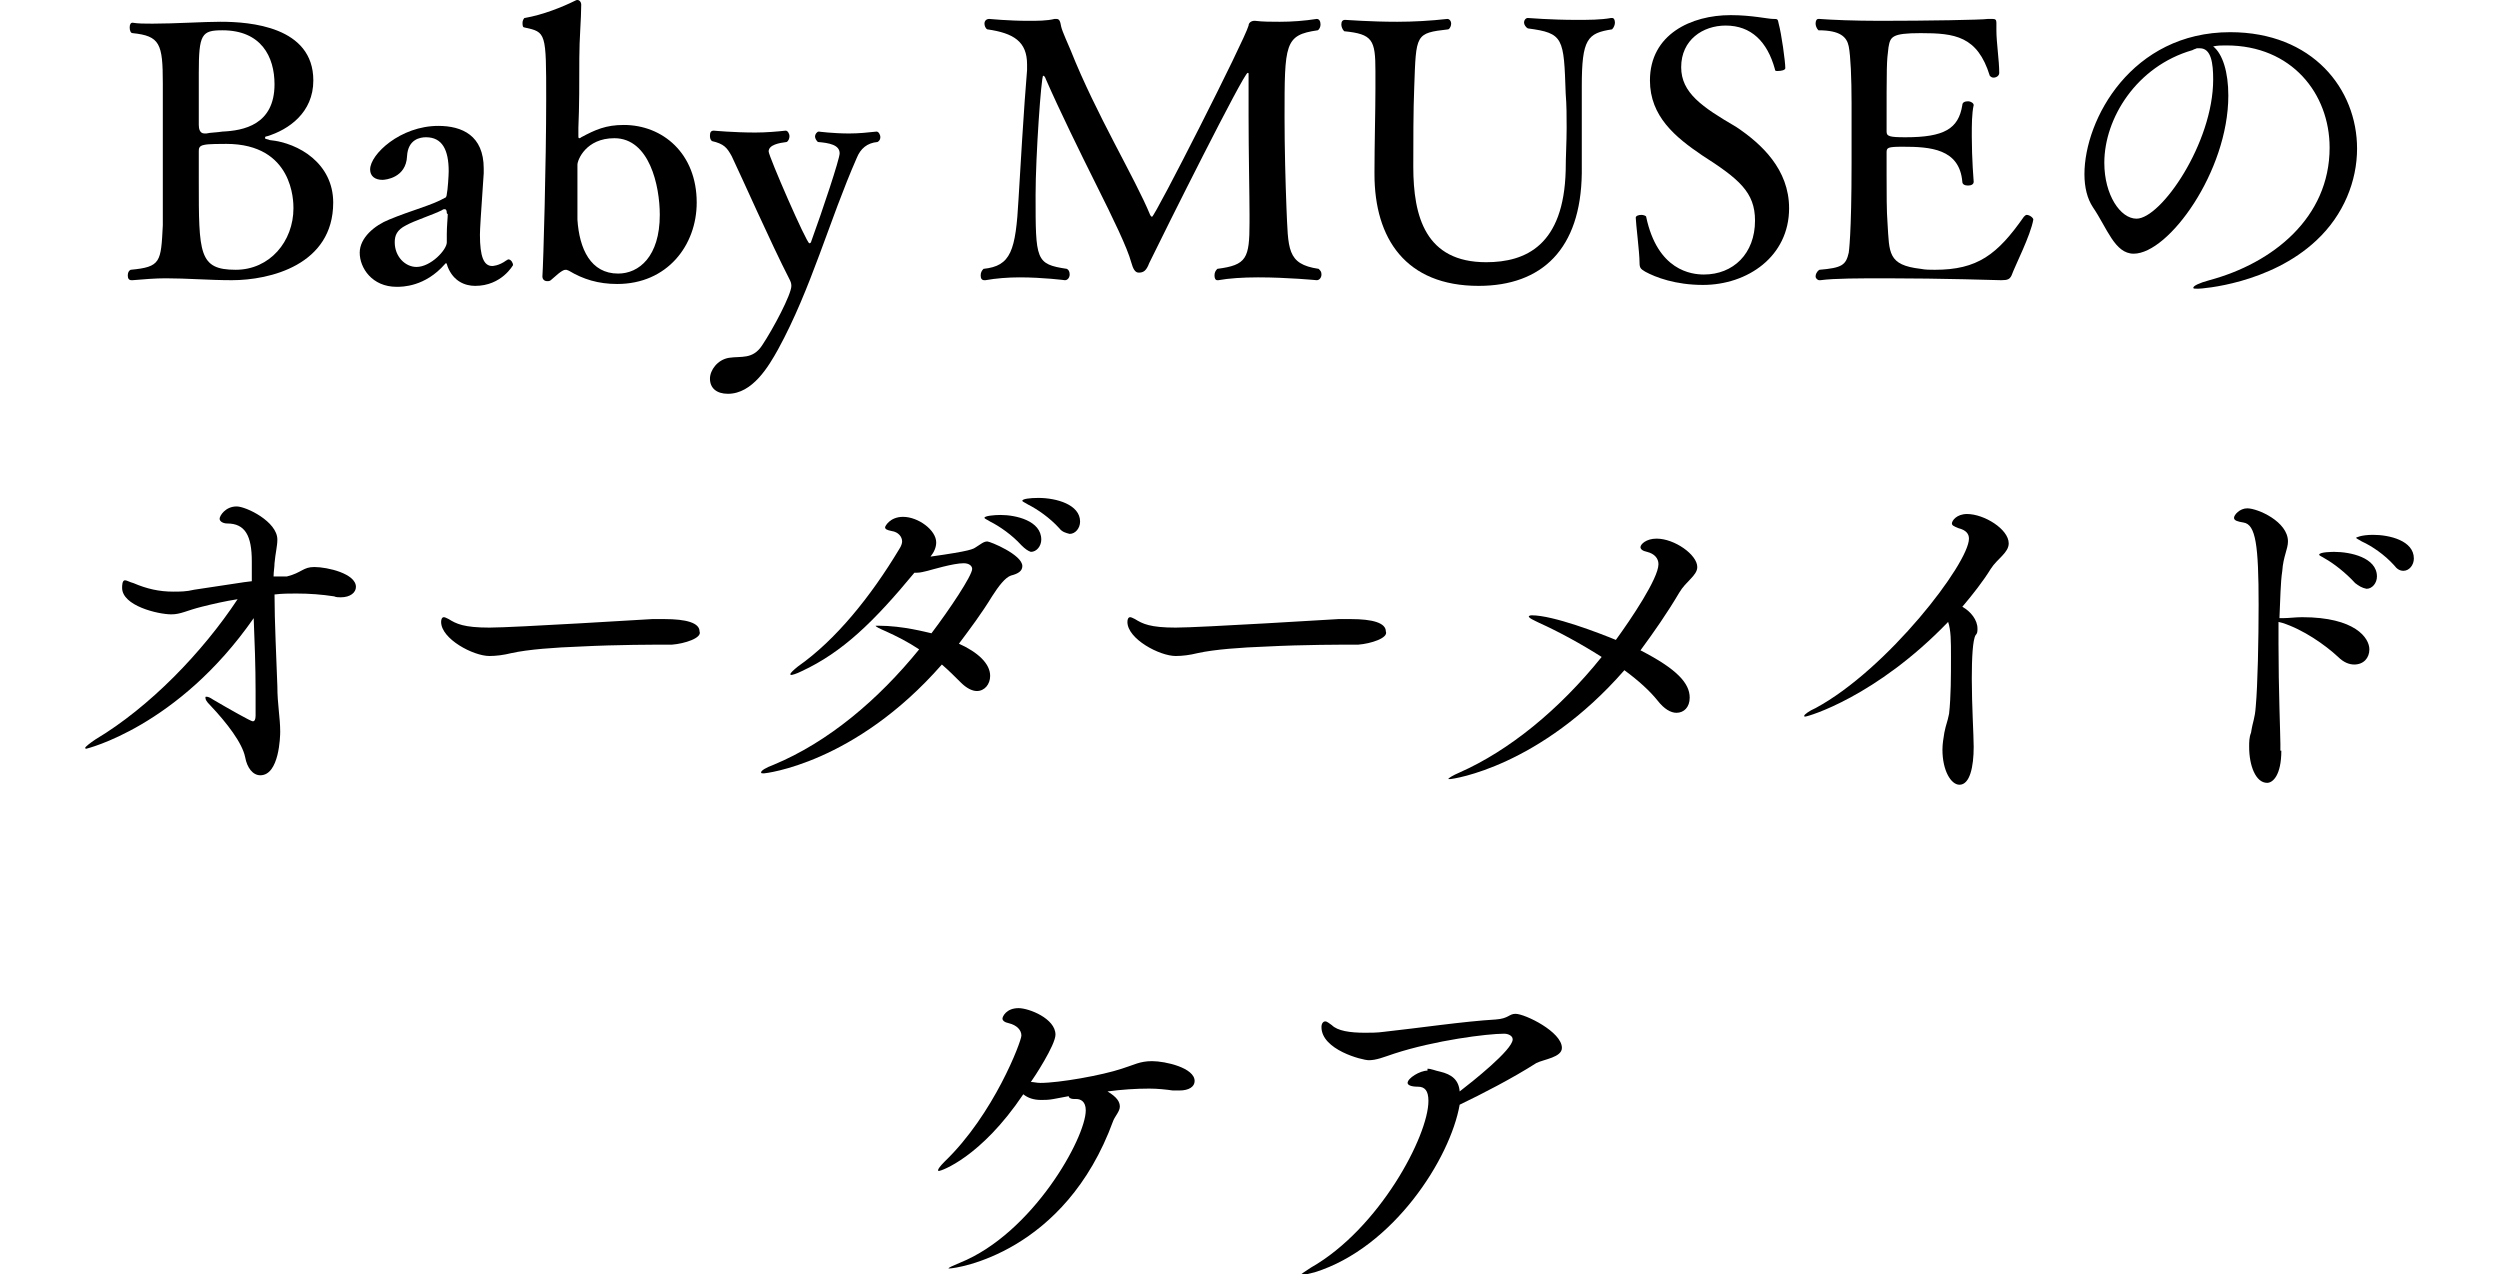 <?xml version="1.0" encoding="utf-8"?>
<!-- Generator: Adobe Illustrator 27.8.1, SVG Export Plug-In . SVG Version: 6.00 Build 0)  -->
<svg version="1.1" id="レイヤー_1" xmlns="http://www.w3.org/2000/svg" xmlns:xlink="http://www.w3.org/1999/xlink" x="0px"
	 y="0px" viewBox="0 0 264.1 134.6" style="enable-background:new 0 0 264.1 134.6;" xml:space="preserve">
<g id="a">
</g>
<g>
	<path d="M35.2,21.4c0,6.6-6.7,8.2-10.7,8.2c-2.4,0-4.7-0.2-7-0.2c-1.1,0-2.3,0.1-3.5,0.2c0,0,0,0-0.1,0c-0.3,0-0.4-0.2-0.4-0.5
		c0-0.3,0.1-0.5,0.3-0.6c3.2-0.3,3.2-0.8,3.4-4.7c0-1.2,0-2.6,0-4.2c0-1,0-2.5,0-4c0-1.5,0-3.1,0-4.2c0-0.7,0-1.6,0-2.6
		c0-4.2-0.3-5-3.2-5.3c-0.2,0-0.3-0.3-0.3-0.6s0.1-0.5,0.3-0.5c0,0,0,0,0,0c0.6,0.1,1.3,0.1,2.1,0.1c2.4,0,5.4-0.2,7.2-0.2
		c3.1,0,9.8,0.5,9.8,6.2c0,3.4-2.6,5.2-4.9,5.9c-0.2,0-0.2,0.1-0.2,0.2s0.3,0.1,0.5,0.2C31.6,15.1,35.2,17.3,35.2,21.4L35.2,21.4z
		 M23.5,3.2c-2.2,0-2.5,0.4-2.5,4.5v5.5c0,0.4,0.1,0.9,0.6,0.9c0,0,0.1,0,0.2,0c0.4-0.1,1.1-0.1,1.7-0.2c2.2-0.1,5.5-0.7,5.5-5
		C29,6,27.6,3.2,23.5,3.2z M23.9,15.2c-0.5,0-1.9,0-2.3,0.1C21,15.4,21,15.7,21,16c0,0.8,0,1.9,0,3.1c0,7.7,0,9.4,3.9,9.4
		c3.6,0,6.1-3,6.1-6.5C31,21.3,31,15.2,23.9,15.2z"/>
	<path d="M50.2,30.2c-1.1,0-2.3-0.5-2.9-2c-0.1-0.3-0.1-0.4-0.2-0.4c0,0,0,0-0.1,0.1c-2.1,2.4-4.5,2.4-5.1,2.4c-2.6,0-3.9-2-3.9-3.6
		c0-1.6,1.6-2.9,3.1-3.5c2.4-1,4.5-1.5,5.9-2.3c0.1,0,0.2-0.2,0.2-0.4c0.1-0.4,0.2-2,0.2-2.4c0-2.3-0.7-3.6-2.4-3.6
		c-0.6,0-1.9,0.2-2,2c-0.1,2.3-2.3,2.5-2.6,2.5c-0.8,0-1.3-0.4-1.3-1.1c0-1.6,3.2-4.6,7.2-4.6c2.5,0,4.8,1,4.8,4.5
		c0,0.2,0,0.3,0,0.5c-0.3,4.4-0.4,5.9-0.4,6.5c0,2.3,0.4,3.3,1.3,3.3c0,0,0.7,0,1.5-0.6c0.1,0,0.1-0.1,0.2-0.1
		c0.3,0,0.5,0.4,0.5,0.6C54.2,28,53,30.2,50.2,30.2z M47.2,22.5c0-0.3-0.1-0.4-0.2-0.4c-0.1,0-0.2,0-0.3,0.1c-1,0.5-2.9,1.1-3.8,1.6
		c-1,0.5-1.2,1.1-1.2,1.8c0,1.5,1.1,2.6,2.3,2.6c1.5,0,3.2-1.8,3.2-2.6c0,0,0-0.1,0-0.1c0-0.2,0-0.5,0-0.8c0-0.8,0.1-1.7,0.1-2.1
		C47.2,22.6,47.2,22.5,47.2,22.5z"/>
	<path d="M73.6,21.4c0,4.5-3.1,8.6-8.4,8.6c-2,0-3.6-0.5-5.1-1.4c-0.2-0.1-0.3-0.1-0.3-0.1c-0.2,0-0.4,0-1.5,1
		c-0.2,0.2-0.3,0.2-0.5,0.2c-0.3,0-0.5-0.2-0.5-0.5c0,0,0,0,0,0c0.1-1.4,0.4-12.1,0.4-18.7c0-7.1,0-7.1-2.3-7.6
		c-0.2,0-0.2-0.3-0.2-0.5c0-0.2,0.1-0.4,0.2-0.5c1.9-0.3,4.1-1.2,5.3-1.8C60.9,0,60.9,0,61,0c0.2,0,0.4,0.2,0.4,0.5
		c0,1.5-0.2,3.6-0.2,5.6c0,2.5,0,5.2-0.1,7.4v0.9c0,0.1,0,0.2,0.1,0.2c0,0,0.1,0,0.2-0.1c1.5-0.8,2.6-1.3,4.5-1.3
		C70,13.2,73.6,16.2,73.6,21.4z M64.9,14.6c-3,0-3.9,2.3-3.9,2.8c0,0.3,0,1.6,0,2.9c0,1.3,0,2.6,0,2.9c0.2,3.1,1.4,5.7,4.3,5.7
		c2.2,0,4.4-1.8,4.4-6.2C69.7,19.6,68.6,14.6,64.9,14.6z"/>
	<path d="M90.5,16.7c-2.9,6.6-4.8,13.8-8.3,20.2c-1,1.8-2.7,4.7-5.3,4.7c-1.2,0-1.9-0.6-1.9-1.6c0-0.9,0.8-2,2-2.2
		c1.3-0.2,2.5,0.2,3.5-1.3c1.2-1.8,3.1-5.4,3.1-6.3c0-0.3-0.1-0.5-0.2-0.7c-2-3.9-5-10.7-6.1-13c-0.5-0.9-0.8-1.3-2.1-1.6
		c-0.2-0.2-0.2-0.4-0.2-0.6c0-0.3,0.1-0.5,0.4-0.5c0,0,2.1,0.2,4.4,0.2c1.1,0,2.3-0.1,3.2-0.2h0c0.2,0,0.4,0.3,0.4,0.6
		c0,0.2-0.1,0.5-0.3,0.6c-0.8,0.1-1.9,0.3-1.9,1c0,0.5,4,9.7,4.3,9.7c0.1,0,0.2-0.1,0.2-0.2c1.2-3.3,3-8.7,3-9.3
		c0-0.9-1.1-1.1-2.3-1.2c-0.2-0.2-0.3-0.4-0.3-0.6c0-0.2,0.2-0.5,0.4-0.5c0,0,1.5,0.2,3.2,0.2c1,0,2-0.1,2.9-0.2c0,0,0,0,0,0
		c0.2,0,0.4,0.3,0.4,0.6c0,0.2-0.1,0.4-0.3,0.5C91.6,15.1,90.9,15.7,90.5,16.7z"/>
	<path d="M135.7,12.4c0,3.3,0.1,6.9,0.2,9.5c0.2,4.4,0,6,3.4,6.5c0.2,0.2,0.3,0.3,0.3,0.6c0,0.3-0.2,0.6-0.5,0.6
		c0,0-3.1-0.3-6.2-0.3c-1.6,0-3.1,0.1-4.2,0.3c0,0,0,0-0.1,0c-0.2,0-0.3-0.2-0.3-0.5c0-0.3,0.1-0.5,0.3-0.7c3.1-0.4,3.4-1.1,3.4-4.9
		c0-0.3,0-0.6,0-0.9c0-1.9-0.1-6.6-0.1-10.3c0-1.7,0-3.2,0-4.3c0,0,0-0.1,0-0.1c0-0.2,0-0.2-0.1-0.2c-0.4,0-8.7,16.6-10.4,20.1
		c-0.3,0.8-0.6,1-1.1,1c-0.4,0-0.6-0.4-0.8-1.1c-0.4-1.5-1.9-4.6-3.7-8.2c-1.7-3.4-3.9-7.9-5.3-11.1c-0.1-0.3-0.2-0.4-0.3-0.4
		c-0.2,0-0.8,8.5-0.8,12.6c0,6.9,0,7.3,3.3,7.8c0.2,0.1,0.3,0.3,0.3,0.6c0,0.3-0.2,0.6-0.5,0.6h0c0,0-2.3-0.3-4.8-0.3
		c-1.2,0-2.5,0.1-3.6,0.3c0,0-0.1,0-0.1,0c-0.3,0-0.4-0.2-0.4-0.5c0-0.3,0.1-0.5,0.3-0.7c2.9-0.3,3.4-1.9,3.7-7.4
		c0.1-1.8,0.6-10.2,0.9-13.6c0-0.2,0-0.4,0-0.6c0-2.4-1.4-3.3-4.2-3.7c-0.2-0.1-0.3-0.4-0.3-0.6c0-0.3,0.2-0.5,0.5-0.5
		c0,0,2.1,0.2,4.1,0.2c1,0,2,0,2.8-0.2c0.1,0,0.2,0,0.2,0c0.3,0,0.4,0.2,0.5,0.8c0.1,0.5,0.8,2,1,2.5c2.7,6.8,6.8,13.5,8.4,17.4
		c0.1,0.2,0.2,0.2,0.2,0.2c0.3,0,9.8-18.7,10.2-20.2c0-0.3,0.3-0.5,0.6-0.5c0,0,0.1,0,0.1,0c0.8,0.1,1.7,0.1,2.6,0.1
		c1.3,0,2.6-0.1,3.9-0.3h0c0.3,0,0.4,0.3,0.4,0.6c0,0.2-0.1,0.5-0.3,0.6C135.7,3.7,135.7,4.6,135.7,12.4z"/>
	<path d="M167.1,9.1c0,0.3,0,0.6,0,1c0,2.7,0,4.8,0,8.2c-0.1,8-4.2,11.9-10.9,11.9c-7.7,0-11-5-11-11.8c0-0.1,0-0.2,0-0.3
		c0-2.7,0.1-6.4,0.1-8.7c0-0.8,0-1.4,0-1.9c0-3.3-0.3-3.9-3.3-4.2c-0.2-0.2-0.3-0.5-0.3-0.7c0-0.3,0.1-0.5,0.4-0.5
		c0.2,0,2.6,0.2,5.5,0.2c1.7,0,3.5-0.1,5.3-0.3h0c0.2,0,0.4,0.2,0.4,0.5c0,0.2-0.1,0.5-0.3,0.6c-3.5,0.4-3.4,0.5-3.6,6.1
		c-0.1,2.4-0.1,5.9-0.1,8.4c0,5.3,1.3,10.1,7.7,10.1c4.2,0,8.2-1.8,8.4-9.7c0-1.4,0.1-3,0.1-4.5c0-1.2,0-2.4-0.1-3.6
		c-0.2-5.9-0.2-6.4-4-6.9c-0.2-0.1-0.4-0.4-0.4-0.6c0-0.3,0.2-0.5,0.4-0.5c0,0,2.5,0.2,5.1,0.2c1.3,0,2.6,0,3.7-0.2c0,0,0,0,0.1,0
		c0.2,0,0.3,0.2,0.3,0.5c0,0.2-0.1,0.5-0.3,0.7C167.7,3.5,167.1,4.1,167.1,9.1z"/>
	<path d="M179.9,30.1c-2.9,0-5-0.8-6.1-1.4c-0.5-0.3-0.6-0.4-0.6-1c0-1-0.4-4.2-0.4-4.7c0,0,0,0,0,0c0-0.2,0.3-0.3,0.6-0.3
		c0.2,0,0.5,0.1,0.5,0.2c1.2,5.7,4.8,6.1,6.1,6.1c3.1,0,5.4-2.2,5.4-5.7c0-3-1.7-4.4-5.6-6.9c-2.8-1.9-5.5-4.1-5.5-7.9
		c0-4.9,4.4-6.9,8.5-6.9c0,0,0.1,0,0.1,0c2.1,0,3.9,0.4,4.4,0.4c0.5,0,0.5,0,0.6,0.5c0.3,1.1,0.7,4,0.7,4.7c0,0.2-0.4,0.3-0.8,0.3
		c-0.2,0-0.3,0-0.3-0.2c-0.8-2.9-2.5-4.6-5.2-4.6c-2.4,0-4.7,1.5-4.7,4.4c0,2.7,2.2,4.2,5.8,6.3c2.7,1.8,5.6,4.5,5.6,8.6
		C189,27.1,184.6,30.1,179.9,30.1z"/>
	<path d="M212.5,29.1c-0.2,0.4-0.4,0.5-1.1,0.5c0,0-6.4-0.2-12.1-0.2c-2.8,0-5.5,0-7,0.2c0,0,0,0-0.1,0c-0.2,0-0.4-0.2-0.4-0.4
		c0-0.2,0.1-0.5,0.4-0.7c2.4-0.2,2.8-0.5,3.1-1.8c0,0,0.3-1.8,0.3-9.5c0-2.1,0-4.3,0-6.3c0-2.6-0.1-5-0.3-6c-0.2-1-0.9-1.7-3.2-1.7
		c-0.2-0.2-0.3-0.5-0.3-0.7c0-0.3,0.1-0.5,0.3-0.5c0,0,0,0,0.1,0c1.3,0.1,3.7,0.2,6.4,0.2c5,0,10.8-0.1,11.4-0.2c0.2,0,0.4,0,0.5,0
		c0.3,0,0.4,0.1,0.4,0.4c0,0,0,0.1,0,0.2c0,0.2,0,0.4,0,0.6c0,1.3,0.3,3.2,0.3,4.5c0,0.3-0.3,0.5-0.6,0.5c-0.2,0-0.3-0.1-0.4-0.2
		c-1.3-4.2-3.7-4.5-7.3-4.5c-3.1,0-3.2,0.4-3.4,1.5c-0.2,1.6-0.2,1.7-0.2,8.9c0,0.5,0.3,0.6,2,0.6c4.1,0,5.6-0.9,6-3.4
		c0-0.3,0.3-0.4,0.6-0.4c0.3,0,0.6,0.2,0.6,0.4v0c-0.2,0.9-0.2,2.1-0.2,3.3c0,2.4,0.2,4.8,0.2,4.8s0,0,0,0c0,0.3-0.3,0.4-0.6,0.4
		c-0.3,0-0.6-0.1-0.6-0.4c-0.3-3.5-3.4-3.7-6.3-3.7c-1.6,0-1.7,0.1-1.7,0.6c0,0.5,0,1.4,0,2.4c0,1.8,0,3.9,0.1,5.1
		c0.2,3.1,0,4.4,3.5,4.8c0.5,0.1,1,0.1,1.5,0.1c4.5,0,6.6-1.6,9.4-5.6c0.1-0.1,0.2-0.2,0.3-0.2c0.3,0,0.7,0.3,0.7,0.5v0
		C214.5,24.9,212.9,28,212.5,29.1z"/>
	<path d="M235.1,4.8c-0.4,0-0.8,0-1.3,0.1c1,0.8,1.6,2.7,1.6,5.2c0,8-6.3,16.7-10,16.7c-2,0-2.8-2.7-4.3-4.9
		c-0.6-0.9-0.9-2.1-0.9-3.5c0-5.8,5-15,15.4-15c8.7,0,13.4,6,13.4,12.3c0,3.4-1.4,7-4.3,9.7c-4.9,4.6-12.1,5.1-12.5,5.1
		c-0.4,0-0.5,0-0.5-0.1c0-0.2,0.6-0.5,1.7-0.8c6.7-1.8,12.7-6.6,12.7-14c0-5.7-4-10.8-10.9-10.8H235.1z M231.6,5.3
		c-5.9,1.7-9.3,7.2-9.3,11.9c0,3.4,1.7,5.9,3.4,5.9c2.6,0,8.1-8,8.1-14.7c0-1.7-0.2-3.3-1.4-3.3c-0.1,0-0.2,0-0.3,0
		c-0.1,0-0.2,0.1-0.3,0.1L231.6,5.3z"/>
	<path d="M30.3,60.9c1.6-0.4,1.7-1,2.9-1c1.4,0,4.4,0.7,4.4,2.1c0,0.6-0.6,1.1-1.6,1.1c-0.2,0-0.5,0-0.7-0.1c-1.3-0.2-2.6-0.3-4-0.3
		c-0.7,0-1.5,0-2.3,0.1c0,2.9,0.2,6.7,0.3,9.7c0,1.9,0.3,3.3,0.3,4.8c0,0.5-0.1,4.6-2.1,4.6c-0.8,0-1.4-0.8-1.6-1.9
		c-0.3-1.5-1.9-3.6-3.7-5.5c-0.4-0.4-0.5-0.6-0.5-0.8c0-0.1,0-0.1,0.1-0.1c0.2,0,0.4,0.1,0.7,0.3c1.7,1,4,2.3,4.2,2.3
		c0.2,0,0.3-0.2,0.3-0.6c0-0.8,0-1.7,0-2.6c0-2.6-0.1-5.2-0.2-7.7c-8,11.5-17.7,13.8-17.7,13.8c0,0-0.1,0-0.1-0.1
		c0-0.1,0.5-0.5,1.1-0.9c5.7-3.4,11.3-9.2,15-14.8c-1.3,0.2-2.6,0.5-3.8,0.8c-1.6,0.4-2.2,0.8-3.2,0.8c-1.4,0-5.2-0.9-5.2-2.8
		c0-0.2,0-0.8,0.3-0.8c0.2,0,0.5,0.2,0.9,0.3c1.4,0.6,2.7,0.9,4.2,0.9c0.7,0,1.4,0,2.2-0.2l5.3-0.8l0.8-0.1c0-0.7,0-1.4,0-2.1
		c0-2.7-0.7-4-2.6-4c-0.4,0-0.8-0.2-0.8-0.5c0-0.3,0.6-1.3,1.8-1.3c1,0,4.3,1.6,4.3,3.5c0,0.7-0.2,1.4-0.3,2.5
		c0,0.4-0.1,0.9-0.1,1.4L30.3,60.9z"/>
	<path d="M71,68.1c-1.8,0-5.8,0-9.7,0.2c-2.7,0.1-5.5,0.3-7.3,0.7c-0.8,0.2-1.6,0.3-2.3,0.3c-1.7,0-5.1-1.8-5.1-3.6
		c0-0.3,0.1-0.5,0.3-0.5c0.1,0,0.3,0.1,0.5,0.2c0.8,0.5,1.6,0.9,4.3,0.9c2.6,0,17.1-0.9,17.2-0.9c0.4,0,0.8,0,1.3,0
		c2.3,0,3.7,0.4,3.7,1.3C74.2,67.4,72.3,68,71,68.1z"/>
	<path d="M80.7,81.7c-0.2,0-0.3,0-0.3-0.1c0-0.2,0.5-0.5,1.3-0.8c5.8-2.4,11.1-6.9,15.4-12.2c-1.2-0.8-2.4-1.4-3.5-1.9
		c-0.7-0.3-1.1-0.5-1.1-0.6c0,0,0.1,0,0.3,0c2.6,0,5.1,0.7,5.6,0.8c1.9-2.5,4.3-6.1,4.3-6.8c0-0.3-0.3-0.6-0.9-0.6
		c-1.1,0-3.4,0.7-3.8,0.8c-0.4,0.1-0.8,0.2-1.1,0.2c-0.1,0-0.2,0-0.3,0c-4.3,5.2-7.6,8.4-11.9,10.4c-0.6,0.3-1,0.4-1.1,0.4
		c-0.1,0-0.1,0-0.1-0.1c0-0.1,0.3-0.4,0.8-0.8C88.3,67.6,92,63,95,58c0.2-0.3,0.3-0.6,0.3-0.8c0-0.5-0.4-1-1.1-1.1
		c-0.5-0.1-0.7-0.2-0.7-0.4c0-0.1,0.5-1.1,1.9-1.1c1.6,0,3.5,1.4,3.5,2.7c0,0.5-0.2,1-0.6,1.5c4.3-0.6,4.5-0.8,4.8-1
		c0.5-0.3,0.8-0.6,1.2-0.6c0.3,0,3.7,1.4,3.7,2.6c0,0.5-0.4,0.8-1.2,1c-0.6,0.2-1.3,1.1-2,2.2c-1.1,1.8-2.3,3.4-3.5,5
		c2,0.9,3.3,2.1,3.3,3.4c0,0.9-0.6,1.6-1.4,1.6c-0.5,0-1.1-0.3-1.7-0.9s-1.3-1.3-2-1.9C90.3,80.7,80.8,81.7,80.7,81.7z M107.9,57.6
		c-1-1.1-2.3-2-3.3-2.5c-0.3-0.2-0.6-0.3-0.6-0.4c0-0.2,1-0.3,1.7-0.3c1.6,0,4.3,0.6,4.3,2.6c0,0.7-0.5,1.3-1.1,1.3
		C108.6,58.2,108.3,58,107.9,57.6z M111.9,55.8c-1-1.1-2.3-2-3.3-2.5c-0.3-0.2-0.6-0.3-0.6-0.4c0-0.2,0.8-0.3,1.7-0.3
		c1.9,0,4.4,0.7,4.4,2.5c0,0.7-0.5,1.3-1.1,1.3C112.6,56.3,112.2,56.2,111.9,55.8z"/>
	<path d="M143.5,68.1c-1.8,0-5.8,0-9.7,0.2c-2.7,0.1-5.5,0.3-7.3,0.7c-0.8,0.2-1.6,0.3-2.3,0.3c-1.7,0-5.1-1.8-5.1-3.6
		c0-0.3,0.1-0.5,0.3-0.5c0.1,0,0.3,0.1,0.5,0.2c0.8,0.5,1.6,0.9,4.3,0.9c2.6,0,17.1-0.9,17.2-0.9c0.4,0,0.8,0,1.3,0
		c2.3,0,3.7,0.4,3.7,1.3C146.7,67.4,144.8,68,143.5,68.1z"/>
	<path d="M153.2,82.3c-0.1,0-0.2,0-0.2,0c0-0.1,0.5-0.4,1.2-0.7c5.2-2.3,10.5-6.6,15-12.2c-2.2-1.4-4.6-2.7-6.6-3.6
		c-0.6-0.3-1.1-0.5-1.1-0.7c0,0,0.1-0.1,0.3-0.1c2.3,0,7.2,1.9,8.9,2.6c1.6-2.2,4.5-6.5,4.5-8c0-0.6-0.4-1.1-1.2-1.3
		c-0.5-0.1-0.7-0.3-0.7-0.5c0-0.3,0.6-0.9,1.7-0.9c1.9,0,4.3,1.7,4.3,3c0,0.9-1.2,1.5-1.9,2.7c-1.3,2.2-2.7,4.2-4.1,6.1
		c3.9,2,5.2,3.5,5.2,5c0,1-0.6,1.6-1.4,1.6c-0.6,0-1.3-0.4-2-1.3c-0.8-1-2-2.1-3.5-3.2C162.7,81,153.5,82.3,153.2,82.3z"/>
	<path d="M190.7,75.7c-0.1,0-0.1,0-0.1-0.1c0-0.1,0.5-0.5,1.2-0.8c7.6-4.1,16.2-15.3,16.2-17.9c0-0.5-0.3-0.9-1.1-1.1
		c-0.5-0.2-0.7-0.3-0.7-0.5c0-0.3,0.5-1,1.6-1c1.8,0,4.4,1.6,4.4,3.1c0,1-1.2,1.6-1.9,2.7c-0.8,1.3-1.9,2.7-3,4
		c0.9,0.5,1.6,1.4,1.6,2.3c0,0.3,0,0.5-0.2,0.7c-0.3,0.5-0.4,2.4-0.4,4.6c0,2.8,0.2,6,0.2,7.2c0,2.1-0.4,4-1.5,4
		c-0.9,0-1.8-1.5-1.8-3.7c0-0.6,0.1-1.2,0.2-1.8c0.2-1,0.3-1,0.5-2c0.2-1.8,0.2-4,0.2-6c0-1.7,0-2.8-0.3-3.7
		C198.2,73.6,191,75.7,190.7,75.7z"/>
	<path d="M241,79.3c0,2.6-0.9,3.4-1.5,3.4c-1.2,0-1.9-1.8-1.9-3.8c0-0.5,0-1,0.2-1.5c0.2-1.3,0.4-1.4,0.5-2.8
		c0.2-2.2,0.3-7,0.3-10.7c0-6.3-0.3-8.5-1.6-8.7c-0.6-0.1-1-0.2-1-0.5c0-0.3,0.6-1,1.4-1c1.1,0,4.3,1.4,4.3,3.5
		c0,0.8-0.5,1.6-0.6,3.1c-0.2,1.3-0.2,3-0.3,5c0.1,0,0.3,0,0.4,0c0.6,0,1.3-0.1,2-0.1c5.6,0,7.1,2.2,7.1,3.4c0,0.9-0.6,1.6-1.6,1.6
		c-0.5,0-1.1-0.2-1.7-0.8c-1.4-1.3-3.7-2.9-5.9-3.6l-0.4-0.1v2.3c0,4.8,0.2,9.7,0.2,10.6V79.3z M248.8,61.6c-1-1.1-2.3-2.1-3.2-2.6
		c-0.3-0.2-0.6-0.3-0.6-0.4c0-0.3,1.5-0.3,1.6-0.3c1.7,0,4.5,0.6,4.5,2.6c0,0.7-0.5,1.3-1.1,1.3C249.5,62.1,249.2,61.9,248.8,61.6z
		 M252.9,59.7c-1-1.1-2.3-2-3.4-2.5c-0.3-0.2-0.6-0.3-0.6-0.4c0,0,0.5-0.3,1.8-0.3c1.7,0,4.3,0.6,4.3,2.5c0,0.7-0.5,1.3-1.1,1.3
		C253.5,60.3,253.2,60.1,252.9,59.7z"/>
	<path d="M117,115.3c1,0.6,1.3,1.1,1.3,1.6c0,0.5-0.5,1-0.7,1.5c-5.1,14-16.6,15.6-17.3,15.6c-0.1,0-0.1,0-0.1,0
		c0-0.1,0.5-0.3,1.2-0.6c7.7-3.1,13.3-13.2,13.3-16.1c0-1-0.6-1.2-1-1.2h-0.2c-0.5,0-0.6-0.2-0.6-0.3l-1.6,0.3
		c-0.5,0.1-1,0.1-1.3,0.1c-0.8,0-1.4-0.2-1.9-0.6c-4.5,6.7-8.7,8.1-8.9,8.1c-0.1,0-0.1,0-0.1-0.1c0-0.1,0.2-0.4,0.7-0.9
		c5.2-5,8.1-12.7,8.1-13.3c0-0.6-0.5-1.1-1.3-1.3c-0.5-0.1-0.7-0.3-0.7-0.5s0.4-1.1,1.7-1.1c1.1,0,3.9,1.1,3.9,2.8
		c0,1.1-2.3,4.6-2.6,5c0.3,0,0.6,0.1,1,0.1c2,0,6.5-0.8,8.6-1.5c1.3-0.4,1.9-0.8,3.2-0.8c1.4,0,4.5,0.7,4.5,2.1c0,0.6-0.6,1-1.6,1
		c-0.2,0-0.4,0-0.7,0c-0.7-0.1-1.6-0.2-2.5-0.2c-1.4,0-2.9,0.1-4.4,0.3L117,115.3z"/>
	<path d="M150.8,112.9c0.4,0,0.8,0.2,1.3,0.3c1.3,0.3,2,0.9,2.1,2.1c1.3-1,5.6-4.4,5.6-5.5c0-0.4-0.5-0.6-0.9-0.6
		c-1.8,0-7.3,0.7-11.6,2.1c-1.2,0.4-1.9,0.7-2.7,0.7c-0.7,0-5-1.1-5-3.5c0-0.4,0.2-0.6,0.4-0.6c0.2,0,0.4,0.2,0.7,0.4
		c0.6,0.6,1.9,0.8,3.5,0.8c0.6,0,1.3,0,2-0.1c3.7-0.4,8.4-1.1,11.8-1.3c1.4-0.1,1.4-0.6,2.1-0.6c1,0,4.9,1.9,4.9,3.6
		c0,1-1.9,1.2-2.7,1.6c-2.5,1.6-5.8,3.3-8.1,4.4c-1,5.7-7,15.1-15.3,17.7c-0.8,0.2-1.2,0.3-1.4,0.3c-0.1,0-0.1,0-0.1,0
		c0-0.1,0.5-0.4,1.1-0.8c7.2-4.1,12.4-13.9,12.4-17.6c0-1.1-0.4-1.5-1.1-1.5c-0.8,0-1.1-0.2-1.1-0.4c0-0.5,1.3-1.3,2.1-1.3H150.8z"
		/>
</g>
</svg>
